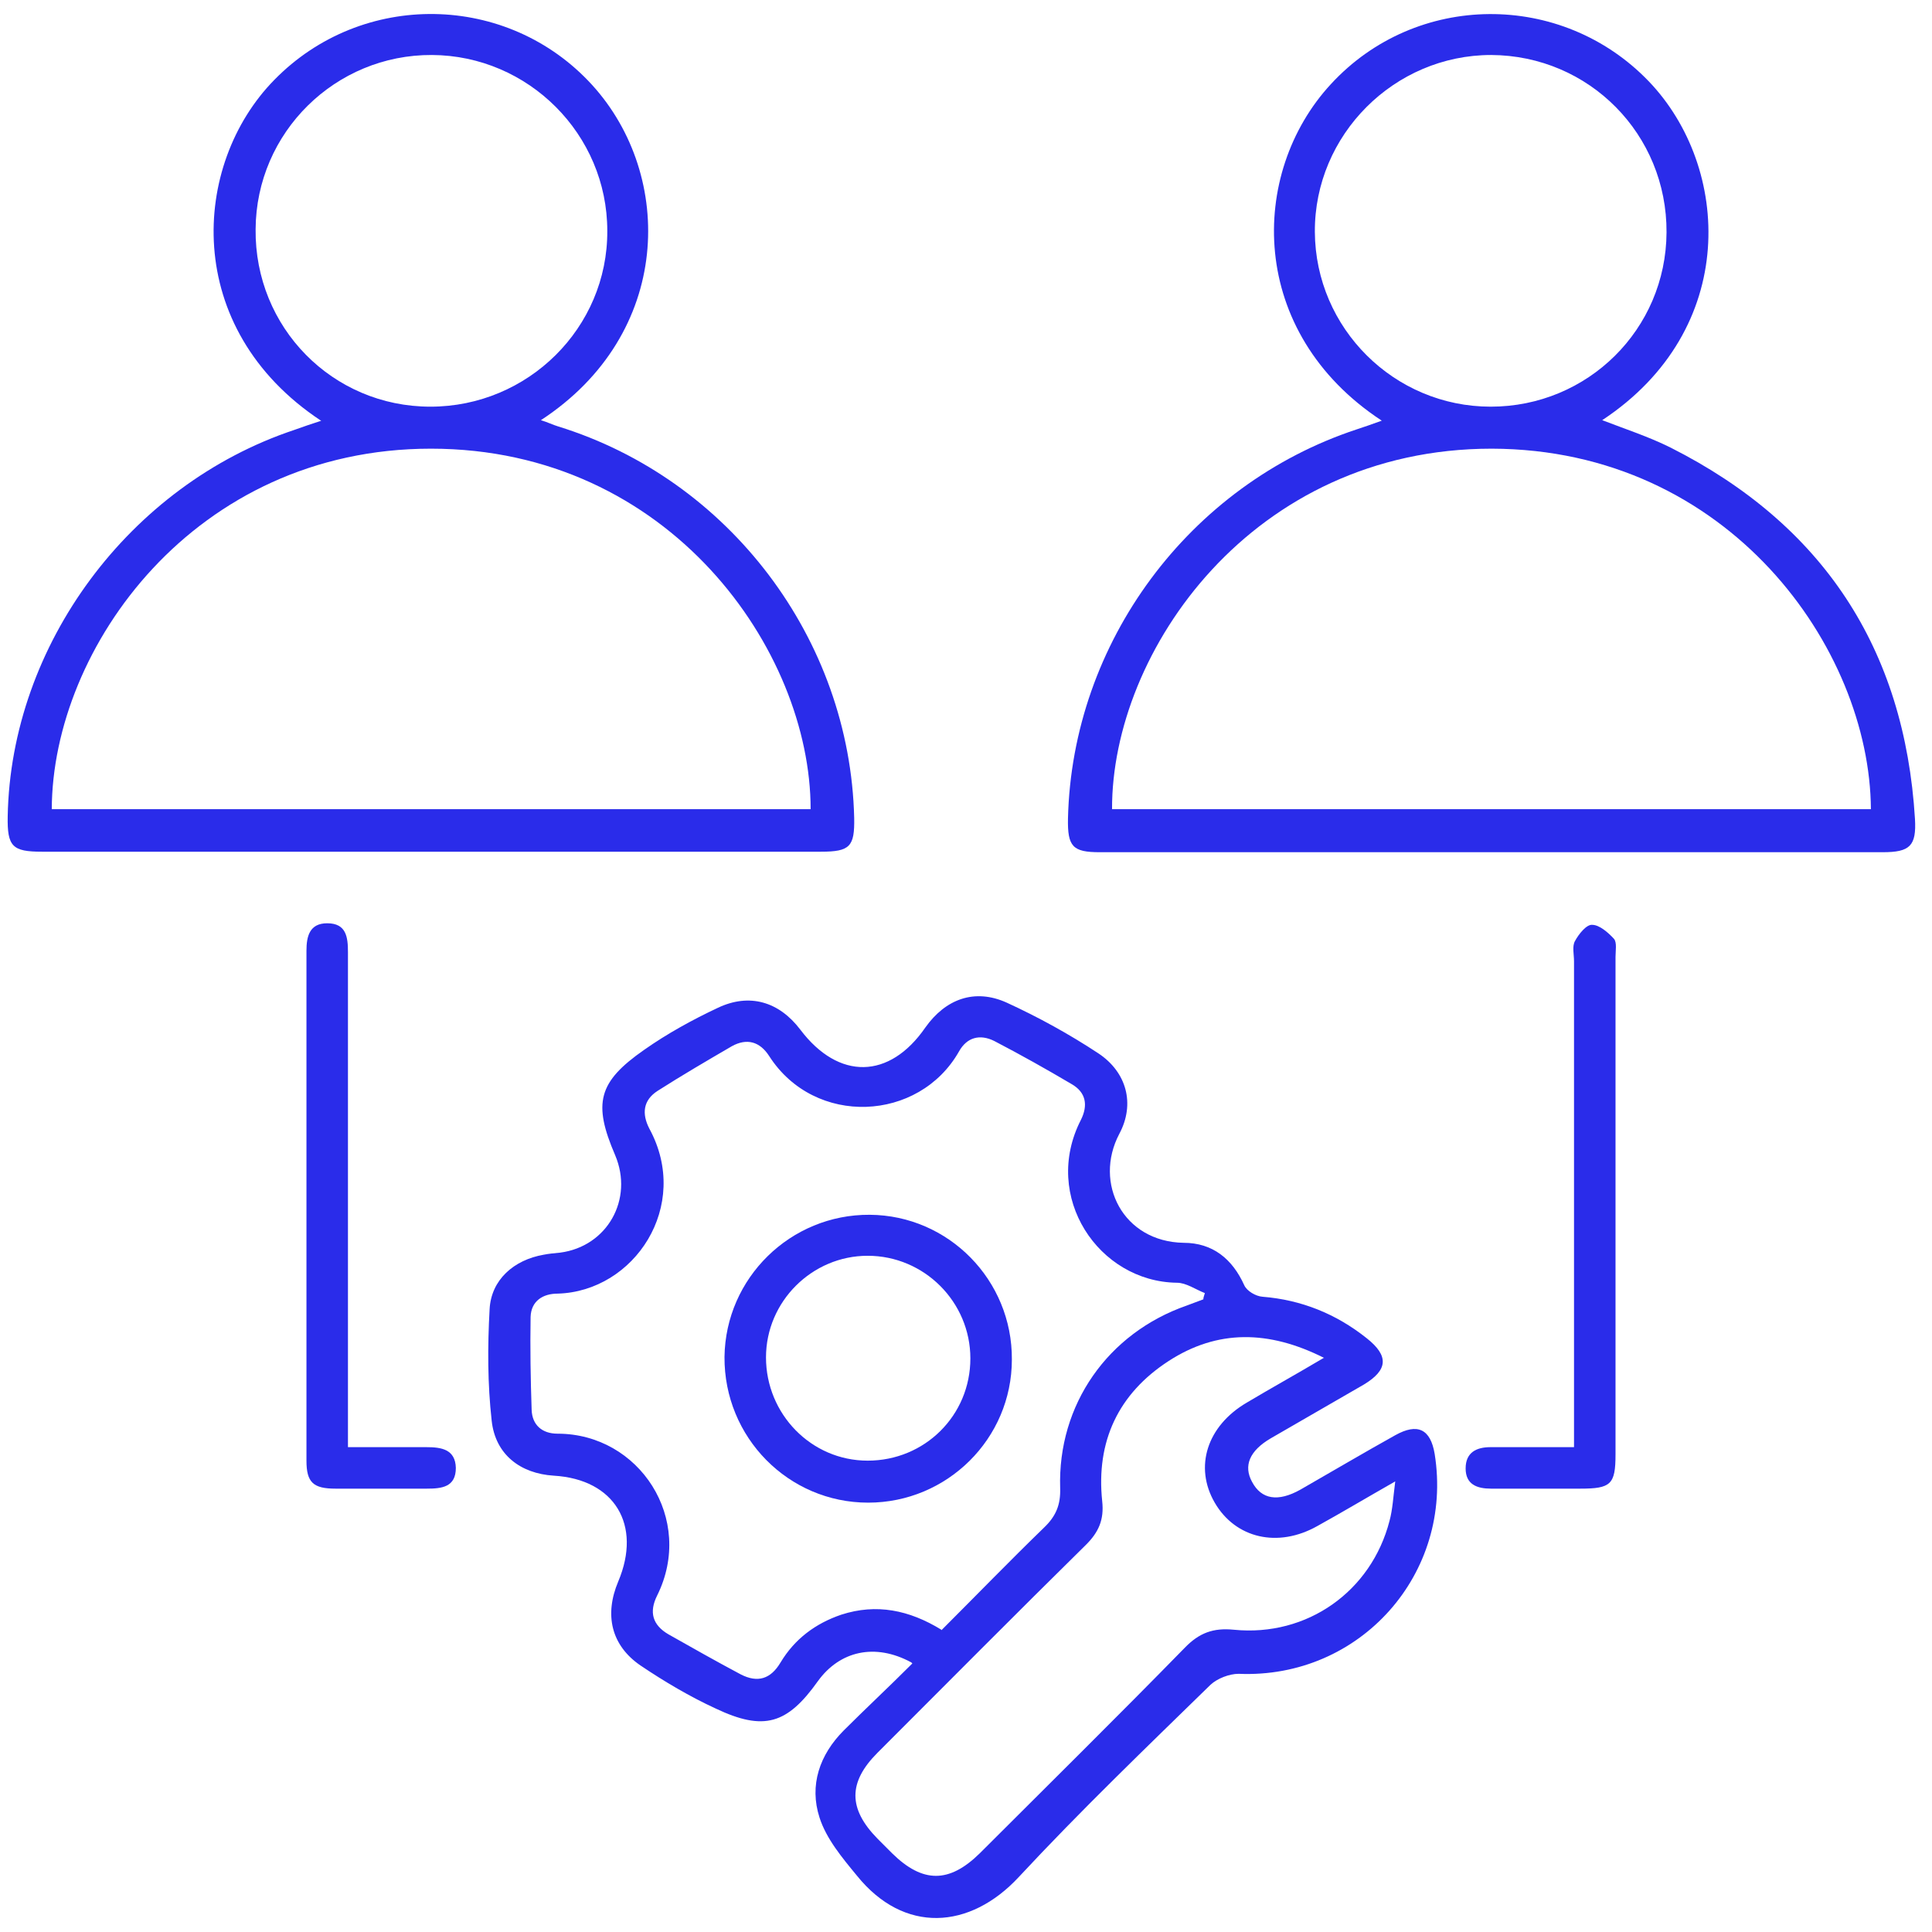 <svg width="69" height="69" viewBox="0 0 69 69" fill="none" xmlns="http://www.w3.org/2000/svg">
<path d="M32.547 59.372C31.25 58.668 29.99 58.964 29.212 60.039C28.119 61.576 27.286 61.836 25.563 61.02C24.637 60.594 23.729 60.057 22.877 59.483C21.821 58.761 21.58 57.667 22.08 56.482C22.932 54.463 21.951 52.833 19.783 52.703C18.579 52.629 17.69 51.944 17.56 50.739C17.412 49.424 17.412 48.09 17.486 46.757C17.542 45.701 18.357 44.997 19.413 44.812C19.598 44.775 19.802 44.756 20.006 44.737C21.691 44.515 22.636 42.829 21.969 41.255C21.172 39.402 21.358 38.643 23.006 37.494C23.822 36.92 24.729 36.42 25.637 35.994C26.767 35.457 27.823 35.772 28.582 36.772C29.953 38.587 31.768 38.55 33.047 36.698C33.769 35.679 34.807 35.29 35.955 35.809C37.085 36.327 38.197 36.939 39.234 37.624C40.234 38.291 40.549 39.421 39.975 40.495C39.049 42.255 40.105 44.348 42.272 44.386C43.309 44.386 44.013 44.96 44.439 45.904C44.532 46.108 44.847 46.294 45.088 46.312C46.477 46.423 47.718 46.923 48.811 47.794C49.608 48.424 49.571 48.924 48.718 49.443C47.607 50.091 46.495 50.721 45.384 51.369C44.624 51.814 44.402 52.351 44.717 52.925C45.051 53.555 45.643 53.648 46.44 53.203C47.57 52.555 48.7 51.888 49.83 51.258C50.627 50.813 51.09 51.036 51.238 51.925C51.923 56.204 48.57 59.965 44.236 59.779C43.902 59.779 43.476 59.946 43.235 60.168C40.92 62.428 38.586 64.67 36.381 67.041C34.64 68.912 32.287 69.079 30.602 66.985C30.083 66.356 29.509 65.67 29.268 64.911C28.897 63.762 29.268 62.669 30.138 61.798C30.916 61.02 31.732 60.261 32.584 59.409L32.547 59.372ZM33.621 58.223C34.881 56.964 36.066 55.741 37.289 54.555C37.715 54.148 37.882 53.74 37.863 53.148C37.77 50.165 39.567 47.609 42.383 46.627C42.587 46.553 42.772 46.479 42.976 46.405C42.976 46.331 43.013 46.256 43.031 46.182C42.698 46.053 42.365 45.812 42.031 45.812C39.234 45.775 37.196 42.737 38.604 39.995C38.863 39.477 38.789 39.013 38.271 38.717C37.363 38.18 36.437 37.661 35.511 37.179C34.992 36.92 34.529 37.05 34.251 37.55C32.825 40.069 29.101 40.255 27.471 37.717C27.137 37.198 26.674 37.068 26.137 37.365C25.248 37.883 24.359 38.402 23.488 38.958C22.969 39.291 22.914 39.773 23.192 40.31C24.692 43.07 22.654 46.127 19.913 46.201C19.394 46.201 18.968 46.46 18.95 47.035C18.931 48.146 18.95 49.257 18.987 50.35C19.005 50.888 19.357 51.203 19.913 51.203C22.84 51.203 24.822 54.259 23.47 56.982C23.173 57.575 23.303 58.038 23.877 58.371C24.729 58.853 25.581 59.335 26.452 59.798C27.063 60.113 27.526 59.965 27.878 59.372C28.379 58.538 29.119 57.982 30.046 57.667C31.305 57.26 32.472 57.501 33.621 58.205V58.223ZM47.292 48.498C45.31 47.498 43.476 47.479 41.735 48.609C39.938 49.776 39.141 51.48 39.364 53.611C39.438 54.278 39.234 54.722 38.789 55.167C36.288 57.63 33.825 60.113 31.343 62.595C30.287 63.651 30.287 64.596 31.343 65.67C31.509 65.837 31.694 66.022 31.861 66.189C32.954 67.263 33.899 67.263 34.992 66.189C37.437 63.744 39.901 61.317 42.309 58.853C42.828 58.316 43.328 58.131 44.069 58.205C46.681 58.464 48.978 56.834 49.626 54.315C49.737 53.907 49.756 53.481 49.83 52.907C48.792 53.499 47.922 54.018 47.051 54.5C45.643 55.296 44.124 54.944 43.383 53.666C42.642 52.388 43.105 50.925 44.532 50.091C45.403 49.572 46.273 49.091 47.273 48.498H47.292Z" fill="#2A2CEA"/>
<path d="M11.463 15.024C6.48 11.727 6.832 5.873 9.796 2.854C12.927 -0.351 18.132 -0.277 21.152 3.039C24.097 6.281 24.023 11.931 19.318 15.006C19.559 15.08 19.744 15.172 19.929 15.228C26.042 17.117 30.358 22.823 30.507 29.214C30.525 30.233 30.358 30.418 29.321 30.418C20.04 30.418 10.778 30.418 1.497 30.418C0.441 30.418 0.256 30.233 0.275 29.158C0.386 23.027 4.628 17.321 10.5 15.358C10.815 15.246 11.13 15.135 11.482 15.024H11.463ZM28.951 28.899C28.951 23.23 23.912 16.024 15.391 16.024C6.943 16.024 1.868 23.138 1.849 28.899H28.969H28.951ZM15.372 14.524C18.855 14.524 21.707 11.708 21.689 8.244C21.689 4.799 18.873 1.983 15.428 1.964C11.982 1.946 9.148 4.725 9.129 8.189C9.092 11.69 11.871 14.524 15.372 14.524Z" fill="#2A2CEA"/>
<path d="M49.349 15.024C44.551 11.875 44.588 6.188 47.534 3.002C50.572 -0.296 55.777 -0.333 58.889 2.909C61.816 5.966 62.131 11.764 57.222 15.006C58.037 15.321 58.889 15.598 59.667 15.987C65.095 18.729 68.022 23.156 68.392 29.251C68.448 30.214 68.207 30.436 67.244 30.436C57.926 30.436 48.59 30.436 39.272 30.436C38.309 30.436 38.123 30.233 38.142 29.232C38.29 22.953 42.458 17.321 48.441 15.339C48.719 15.246 48.997 15.154 49.349 15.024ZM39.698 28.899H66.818C66.781 23.156 61.742 16.043 53.276 16.024C44.718 16.024 39.698 23.268 39.716 28.899H39.698ZM53.239 14.524C56.703 14.524 59.501 11.764 59.519 8.3C59.538 4.799 56.759 1.983 53.258 1.964C49.794 1.964 46.941 4.817 46.959 8.281C46.978 11.727 49.794 14.524 53.239 14.524Z" fill="#2A2CEA"/>
<path d="M12.427 51.684C13.428 51.684 14.317 51.684 15.225 51.684C15.762 51.684 16.262 51.758 16.28 52.425C16.28 53.111 15.78 53.166 15.243 53.166C14.15 53.166 13.076 53.166 11.983 53.166C11.186 53.166 10.945 52.944 10.945 52.166C10.945 46.09 10.945 40.032 10.945 33.956C10.945 33.438 11.056 32.974 11.686 32.974C12.372 32.974 12.427 33.474 12.427 34.012C12.427 39.569 12.427 45.108 12.427 50.665C12.427 50.962 12.427 51.258 12.427 51.684Z" fill="#2A2CEA"/>
<path d="M56.215 51.684C56.215 51.277 56.215 50.98 56.215 50.684C56.215 45.238 56.215 39.773 56.215 34.327C56.215 34.086 56.141 33.789 56.252 33.604C56.382 33.363 56.66 33.011 56.864 33.03C57.123 33.03 57.438 33.308 57.642 33.53C57.753 33.66 57.697 33.956 57.697 34.178C57.697 40.106 57.697 46.016 57.697 51.943C57.697 53.018 57.531 53.166 56.438 53.166C55.382 53.166 54.326 53.166 53.252 53.166C52.751 53.166 52.344 53.018 52.344 52.444C52.344 51.869 52.733 51.684 53.233 51.684C54.196 51.684 55.141 51.684 56.197 51.684H56.215Z" fill="#2A2CEA"/>
<path d="M36.138 48.553C36.138 51.388 33.822 53.666 31.006 53.666C28.154 53.666 25.857 51.332 25.875 48.461C25.912 45.645 28.228 43.367 31.062 43.385C33.878 43.404 36.156 45.719 36.138 48.553ZM34.656 48.516C34.656 46.497 33.007 44.849 30.988 44.849C29.006 44.849 27.357 46.479 27.357 48.479C27.357 50.498 28.969 52.166 30.988 52.166C33.026 52.166 34.656 50.554 34.656 48.516Z" fill="#2A2CEA"/>
</svg>
